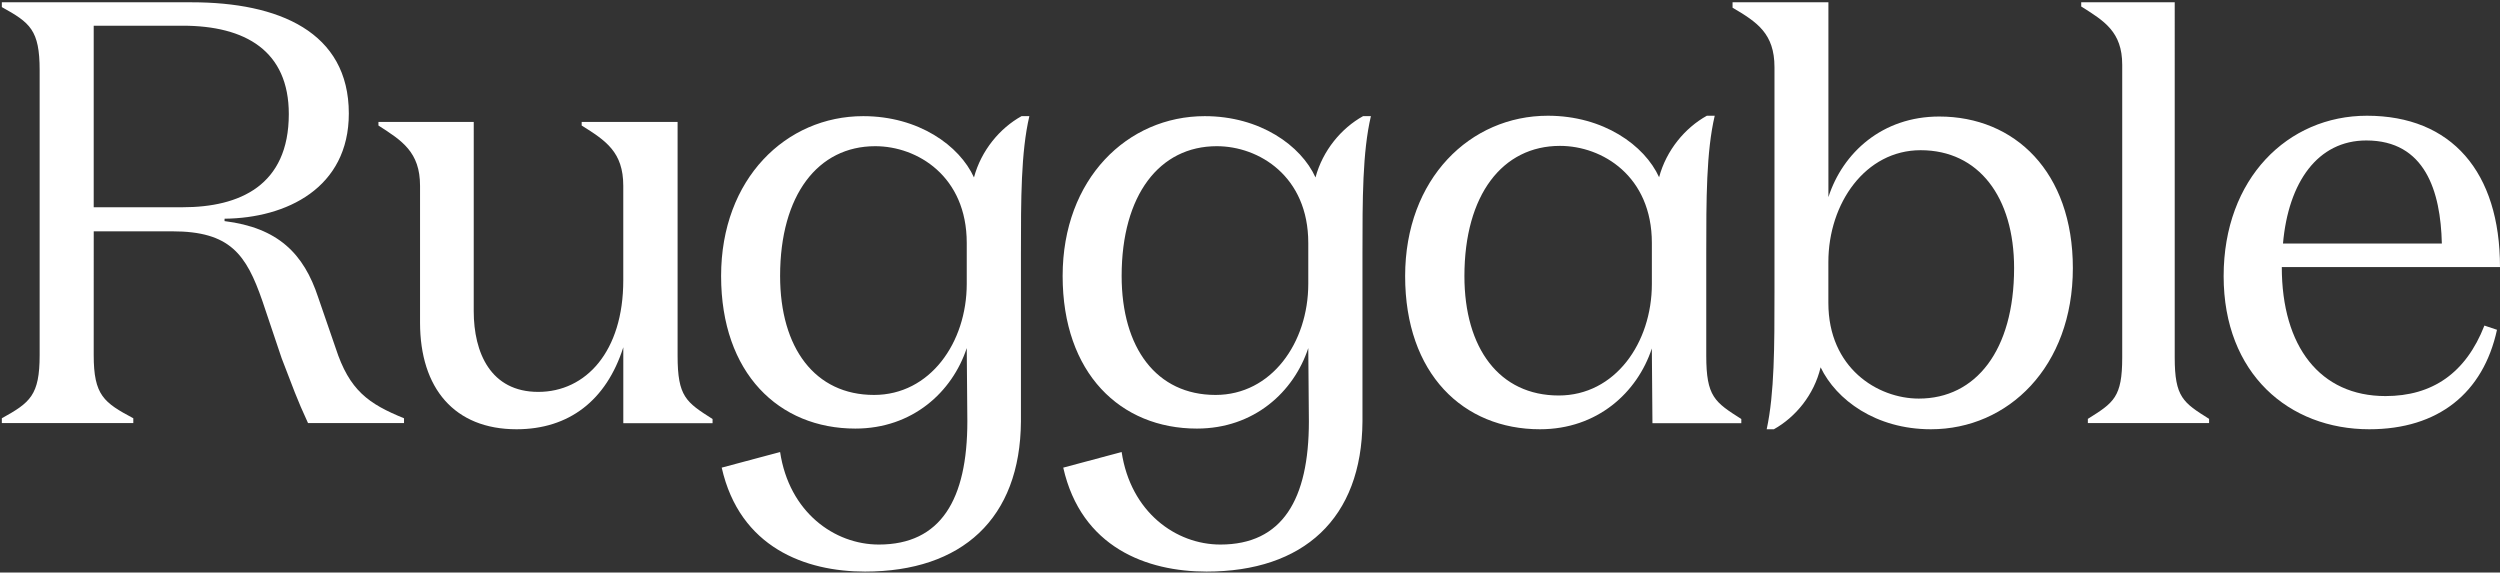 <svg class="max-h-[25px] w-full sm_md:ml-0 nav_desktop:max-h-[29px]" xmlns="http://www.w3.org/2000/svg" fill="none" viewBox="0 0 786 180" height="180" width="786"><rect x="0" y="0" width="786" height="180" fill="#333333" stroke="none"/><path fill="white" d="M29.462 111.654C29.462 124.311 32.669 126.578 41.912 131.499V133.01H0.579V131.499C9.446 126.587 12.464 124.32 12.464 111.654V22.068C12.464 9.411 9.446 7.144 0.579 2.232V0.721H60.221C87.588 0.721 109.67 9.978 109.67 35.687C109.67 59.123 90.05 68.573 70.6 68.761V69.517C87.39 71.595 95.515 79.718 100.045 93.52L105.516 109.389C109.855 122.802 115.891 126.967 127.022 131.503V133.014H96.842C93.257 125.269 92.125 121.868 88.541 112.602L82.504 94.656C77.411 79.92 72.317 72.73 54.194 72.73H29.469L29.462 111.654ZM57.395 65.159C75.317 65.159 90.801 58.358 90.801 35.864C90.801 16.029 77.218 8.081 57.395 8.081H29.462V65.159H57.395Z"></path><path fill="white" d="M148.94 97.821C148.94 110.889 154.247 123.211 169.221 123.211C184.194 123.211 195.957 110.522 195.957 88.156V58.409C195.957 47.803 190.46 44.204 182.879 39.469V38.333H213.035V111.842C213.035 124.721 215.688 126.425 224.028 131.737V133.063H195.967V109.188C190.659 125.864 178.908 134.959 162.403 134.959C142.88 134.959 132.061 122.08 132.061 101.42V58.409C132.061 47.803 126.375 44.204 118.983 39.469V38.333H148.946L148.94 97.821Z"></path><path fill="white" d="M245.265 86.765C245.265 61.264 257.19 45.962 275.173 45.962C288.423 45.962 303.945 55.407 303.945 76.376V89.221C303.945 107.733 292.398 124.168 274.794 124.168C256.244 124.168 245.265 109.434 245.265 86.765ZM226.714 86.765C226.714 117.367 244.886 134.746 268.926 134.746C286.909 134.746 299.402 123.223 303.945 109.434L304.134 132.48C304.134 157.037 295.805 171.205 276.308 171.205C262.301 171.205 248.104 161.004 245.265 142.114L226.904 147.025C232.582 172.149 253.215 179.705 271.955 179.705C302.43 179.705 320.791 163.082 320.981 132.48V79.776C320.981 62.586 320.981 47.851 323.631 36.517H321.17C314.356 40.295 308.488 47.285 306.216 55.785C301.673 45.773 288.801 36.517 271.387 36.517C247.158 36.517 226.714 56.163 226.714 86.765Z"></path><path fill="white" d="M352.644 86.765C352.644 61.264 364.569 45.962 382.552 45.962C395.802 45.962 411.324 55.407 411.324 76.376V89.221C411.324 107.733 399.777 124.168 382.173 124.168C363.623 124.168 352.644 109.434 352.644 86.765ZM334.093 86.765C334.093 117.367 352.265 134.746 376.305 134.746C394.288 134.746 406.781 123.223 411.324 109.434L411.513 132.48C411.513 157.037 403.184 171.205 383.687 171.205C369.68 171.205 355.483 161.004 352.644 142.114L334.283 147.025C339.961 172.149 360.594 179.705 379.334 179.705C409.809 179.705 428.17 163.082 428.36 132.48V79.776C428.36 62.586 428.36 47.851 431.01 36.517H428.549C421.735 40.295 415.867 47.285 413.595 55.785C409.052 45.773 396.18 36.517 378.766 36.517C354.537 36.517 334.093 56.163 334.093 86.765Z"></path><path fill="white" d="M536.638 36.387H539.108C536.448 47.755 536.448 62.547 536.448 79.796V111.832C536.448 124.716 539.108 126.421 547.469 131.736V133.062H519.529L519.339 109.556C514.778 123.388 502.237 134.959 484.168 134.959C460.025 134.959 441.775 117.518 441.775 86.811C441.775 56.103 462.297 36.387 486.64 36.387C504.122 36.387 517.056 45.671 521.621 55.722C523.901 47.193 529.795 40.178 536.638 36.387ZM519.346 76.384C519.346 55.353 503.765 45.866 490.45 45.866C472.399 45.866 460.412 61.213 460.412 86.811C460.412 109.547 471.433 124.343 490.07 124.343C507.742 124.343 519.346 107.859 519.346 89.274V76.384Z"></path><path fill="white" d="M557.706 134.959H555.447C557.895 123.619 557.895 108.865 557.895 92.037V21.131C557.895 10.548 552.435 6.957 544.716 2.421V0.72H574.852V61.974C579.371 47.989 591.797 36.636 609.7 36.636C633.434 36.636 651.706 54.033 651.706 84.284C651.706 115.294 631.372 134.959 607.062 134.959C589.741 134.959 577.302 125.698 572.405 115.483C570.326 124.181 564.488 131.177 557.706 134.959ZM574.839 95.252C574.839 115.663 590.278 125.315 603.284 125.315C621.17 125.315 633.232 110.195 633.232 84.284C633.232 61.974 622.124 47.225 603.848 47.225C586.527 47.225 574.839 63.856 574.839 82.395V95.252Z"></path><path fill="white" d="M683.731 112.412C683.731 124.881 686.385 126.581 694.537 131.691V133.013H656.42V131.691C664.571 126.59 667.225 124.89 667.225 112.412V20.367C667.225 9.977 661.538 6.576 654.334 2.043V0.72H683.733L683.731 112.412Z"></path><path fill="white" d="M786 83.962H717.396C717.396 108.981 729.452 124.524 750.001 124.524C764.695 124.524 775.256 117.324 781.098 102.358L785.054 103.684C780.721 123.576 766.592 134.959 744.909 134.959C719.654 134.959 699.111 117.52 699.111 86.815C699.111 56.111 719.28 36.387 744.161 36.387C770.733 36.387 786 54.016 786 83.962ZM767.717 76.573C767.34 60.091 762.442 44.162 743.969 44.162C728.71 44.162 719.468 57.234 717.772 76.573H767.717Z"></path></svg>